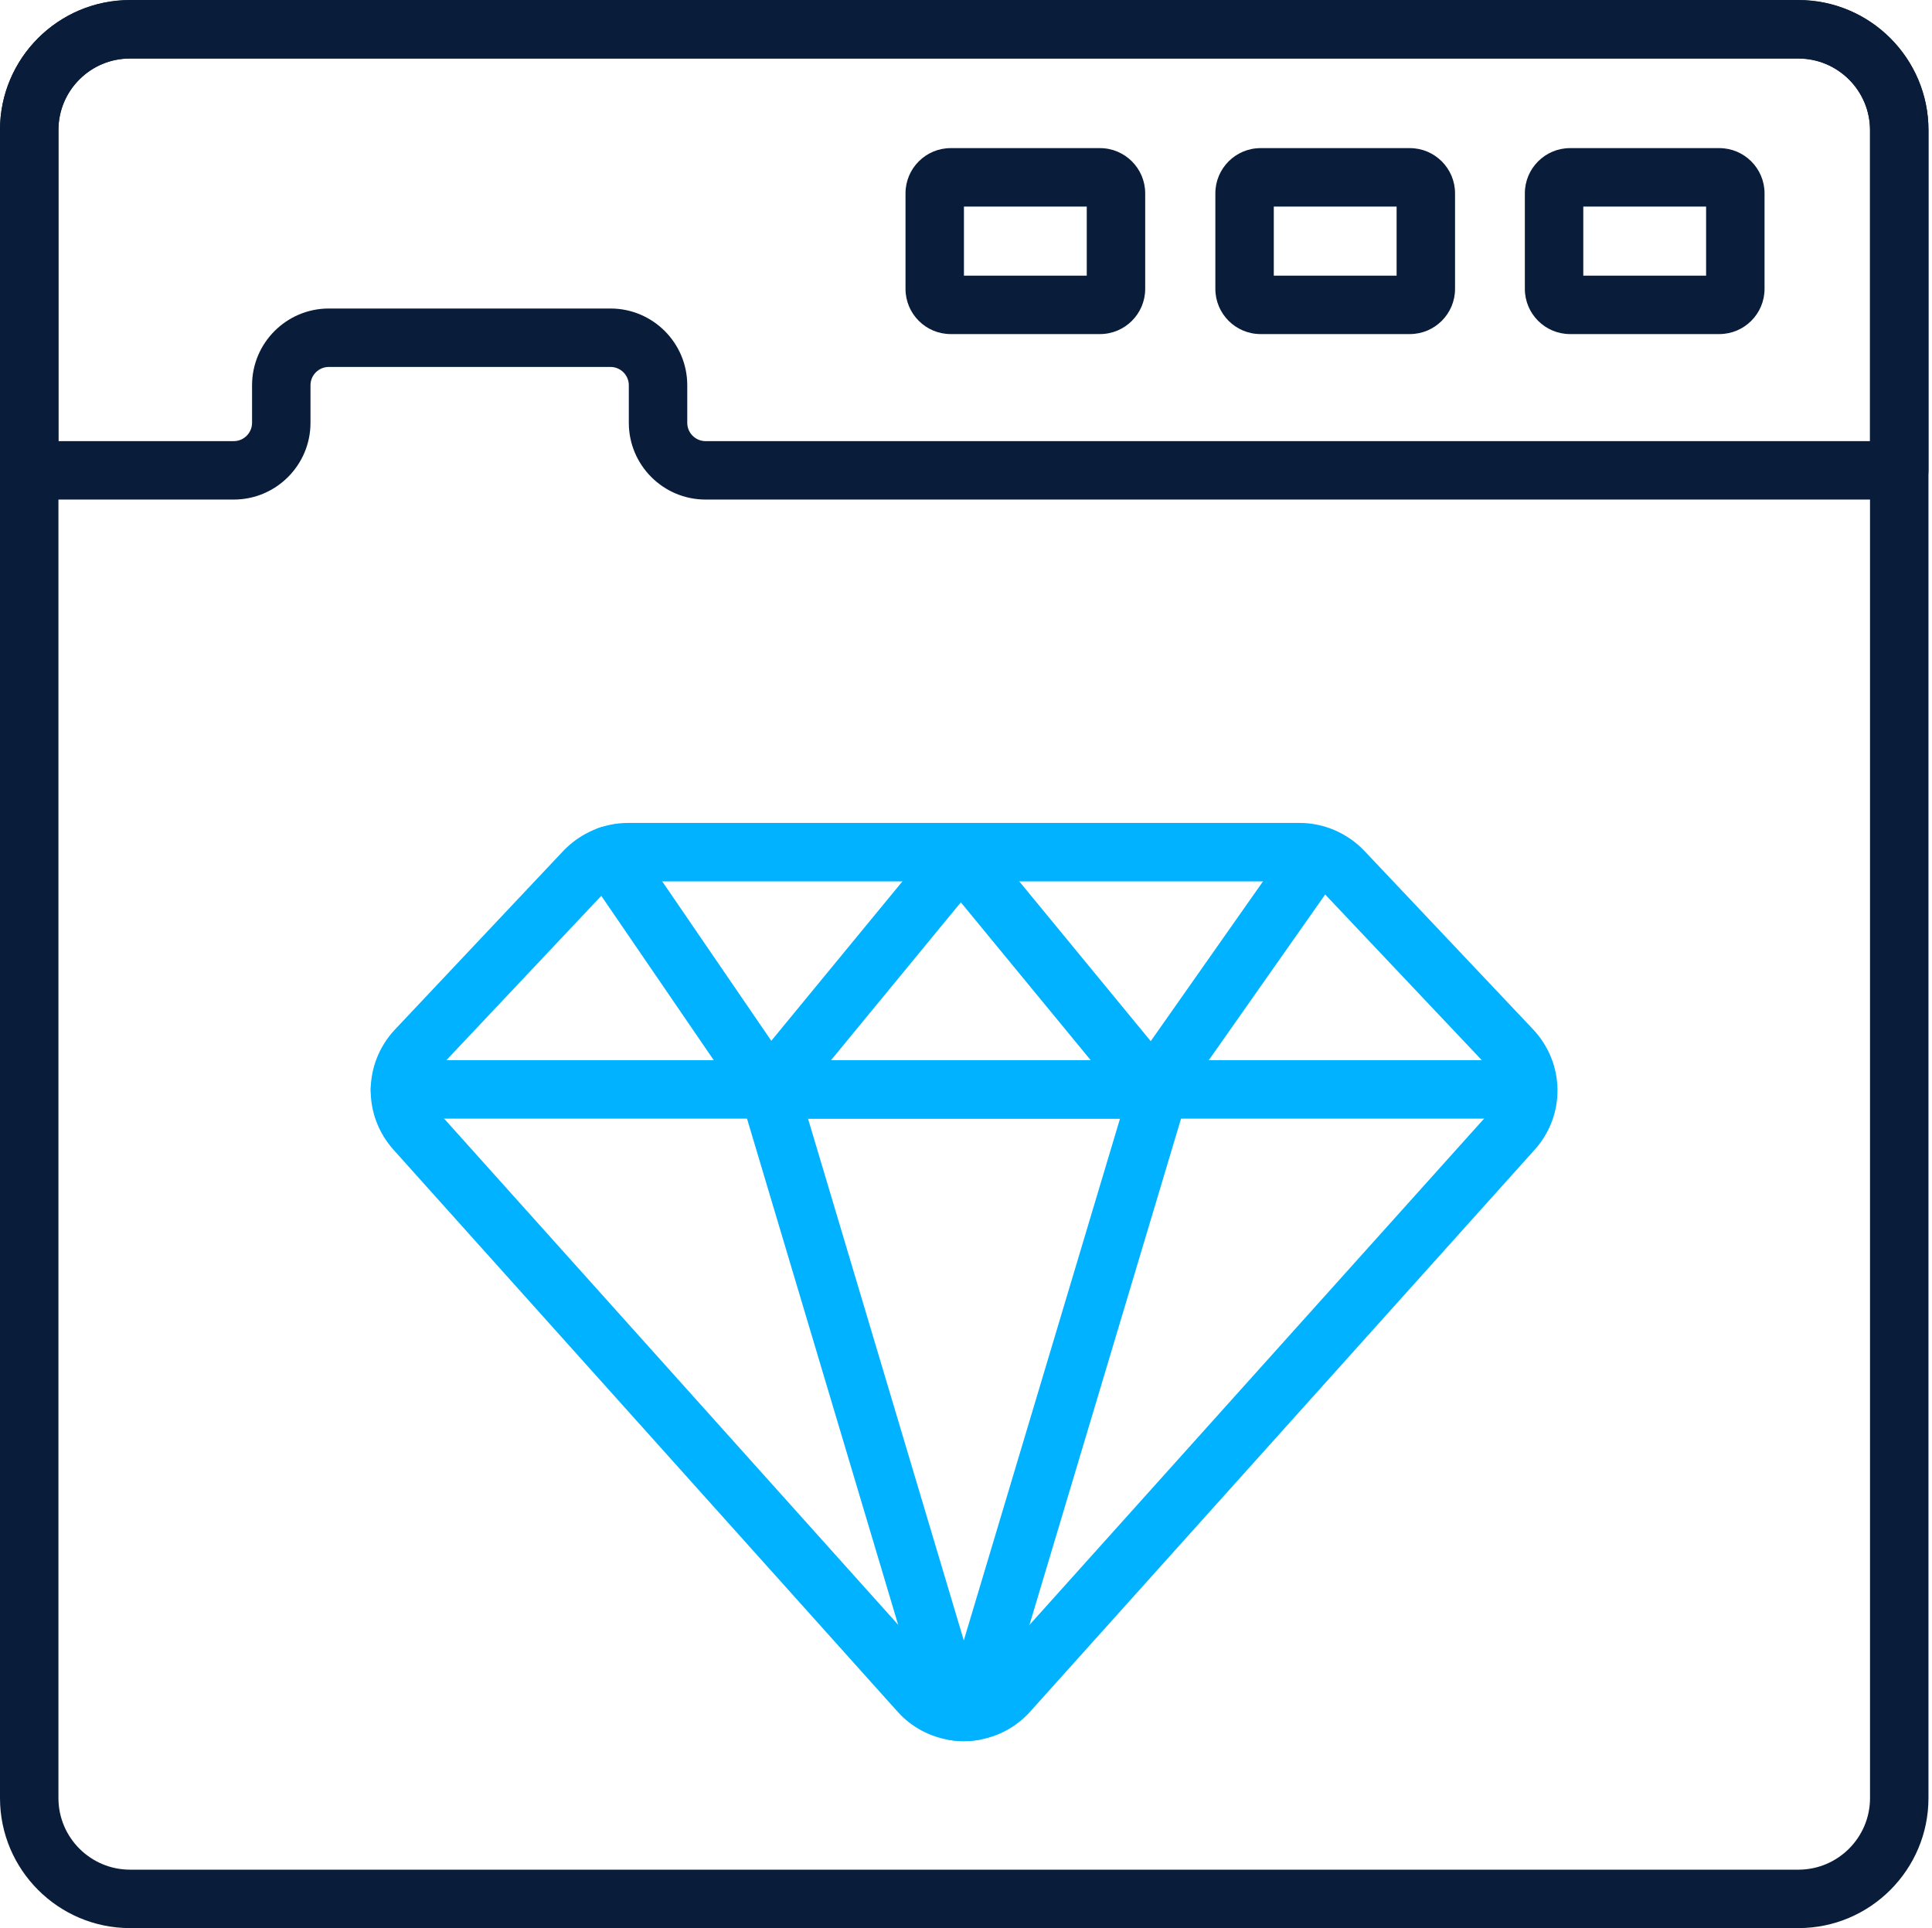 <svg width="513" height="512" viewBox="0 0 513 512" fill="none" xmlns="http://www.w3.org/2000/svg">
<path d="M477.541 512H34.529C15.487 512 0 496.508 0 477.471V34.524C0 15.487 15.487 0 34.529 0H477.541C496.574 0 512.061 15.487 512.061 34.524V477.471C512.061 496.508 496.574 512 477.541 512ZM34.529 15.517C24.043 15.517 15.517 24.043 15.517 34.524V477.471C15.517 487.952 24.043 496.483 34.529 496.483H477.541C488.017 496.483 496.544 487.952 496.544 477.471V34.524C496.544 24.043 488.017 15.517 477.541 15.517H34.529Z" fill="#091C3A"/>
<path d="M504.302 132.657H187.345C176.112 132.657 166.969 123.515 166.969 112.281V102.305C166.969 99.623 164.787 97.441 162.1 97.441H87.313C84.626 97.441 82.444 99.623 82.444 102.305V112.281C82.444 123.515 73.302 132.657 62.068 132.657H7.758C3.475 132.657 0 129.182 0 124.899V34.489C0 15.492 15.456 0.04 34.449 0.04H477.511C496.564 0.04 512.061 15.542 512.061 34.595V124.899C512.061 129.182 508.585 132.657 504.302 132.657ZM87.313 81.924H162.1C173.344 81.924 182.486 91.066 182.486 102.305V112.281C182.486 114.958 184.668 117.14 187.345 117.14H496.544V34.595C496.544 24.099 488.007 15.557 477.511 15.557H34.449C24.013 15.557 15.517 24.048 15.517 34.489V117.14H62.068C64.745 117.14 66.927 114.958 66.927 112.281V102.305C66.927 91.066 76.07 81.924 87.313 81.924Z" fill="#091C3A"/>
<path d="M456.523 88.713H416.892C410.275 88.713 404.891 83.328 404.891 76.706V51.34C404.891 44.718 410.275 39.333 416.892 39.333H456.523C463.15 39.333 468.535 44.718 468.535 51.34V76.706C468.535 83.328 463.15 88.713 456.523 88.713ZM420.408 73.196H453.018V54.85H420.408V73.196Z" fill="#091C3A"/>
<path d="M374.353 88.713H334.722C328.095 88.713 322.711 83.328 322.711 76.706V51.34C322.711 44.718 328.095 39.333 334.722 39.333H374.353C380.97 39.333 386.355 44.718 386.355 51.34V76.706C386.355 83.328 380.97 88.713 374.353 88.713ZM338.228 73.196H370.838V54.85H338.228V73.196Z" fill="#091C3A"/>
<path d="M292.07 88.713H252.439C245.822 88.713 240.438 83.328 240.438 76.706V51.34C240.438 44.718 245.822 39.333 252.439 39.333H292.07C298.697 39.333 304.081 44.718 304.081 51.34V76.706C304.081 83.328 298.697 88.713 292.07 88.713ZM255.954 73.196H288.564V54.85H255.954V73.196Z" fill="#091C3A"/>
<path d="M255.931 462.353C254.709 462.353 253.496 462.257 252.264 462.065C246.93 461.247 242.02 458.61 238.434 454.645L104.469 305.294C96.276 296.111 96.437 282.417 104.842 273.421L149.595 225.931C154.121 221.208 160.344 218.531 166.718 218.531H345.133C351.508 218.531 357.731 221.208 362.216 225.88L407.121 273.391C415.556 282.422 415.718 296.121 407.515 305.284C407.515 305.289 407.515 305.289 407.505 305.294L273.438 454.625C269.822 458.62 264.902 461.252 259.578 462.065C258.356 462.257 257.143 462.353 255.931 462.353ZM166.718 234.048C164.546 234.048 162.405 234.982 160.849 236.619L116.157 284.039C113.288 287.105 113.227 291.802 116.036 294.944L249.971 444.26C251.132 445.548 252.83 446.452 254.628 446.73C255.517 446.866 256.295 446.866 257.224 446.73C259.022 446.452 260.73 445.543 261.922 444.229L395.958 294.939C398.756 291.802 398.705 287.105 395.816 284.019L350.973 236.579C349.447 234.982 347.305 234.048 345.133 234.048H166.718Z" fill="#00B2FF"/>
<path d="M255.907 462.353C254.695 462.353 253.482 462.257 252.25 462.065C249.29 461.605 246.855 459.489 245.997 456.615L196.698 291.504C196.001 289.16 196.445 286.615 197.91 284.65C199.375 282.685 201.678 281.528 204.133 281.528H307.822C310.277 281.528 312.58 282.685 314.045 284.655C315.51 286.62 315.954 289.165 315.257 291.514L265.827 456.625C264.968 459.489 262.534 461.605 259.574 462.065C258.341 462.257 257.129 462.353 255.907 462.353ZM214.548 297.045L255.917 435.607L297.397 297.045H214.548Z" fill="#00B2FF"/>
<path d="M204.235 297.045C204.123 297.045 204.002 297.045 203.891 297.04C201.456 296.929 199.214 295.681 197.83 293.666L155.299 231.512C152.885 227.976 153.784 223.148 157.32 220.728C160.866 218.309 165.695 219.218 168.109 222.754L204.8 276.381L250.018 221.4C252.755 218.086 257.645 217.612 260.938 220.339C264.242 223.057 264.727 227.946 261.999 231.26L210.225 294.217C208.75 296.01 206.548 297.045 204.235 297.045Z" fill="#00B2FF"/>
<path d="M306.035 297.045C303.722 297.045 301.519 296.01 300.044 294.217L248.26 231.26C245.533 227.951 246.018 223.062 249.321 220.339C252.625 217.627 257.514 218.086 260.242 221.4L305.55 276.482L343.13 222.996C345.575 219.485 350.414 218.627 353.93 221.107C357.445 223.572 358.284 228.411 355.819 231.916L312.379 293.747C310.995 295.732 308.752 296.949 306.328 297.04C306.227 297.045 306.136 297.045 306.035 297.045Z" fill="#00B2FF"/>
<path d="M405.729 297.045H106.188C101.905 297.045 98.43 293.57 98.43 289.287C98.43 285.003 101.905 281.528 106.188 281.528H405.729C410.012 281.528 413.487 285.003 413.487 289.287C413.487 293.57 410.012 297.045 405.729 297.045Z" fill="#00B2FF"/>
</svg>
